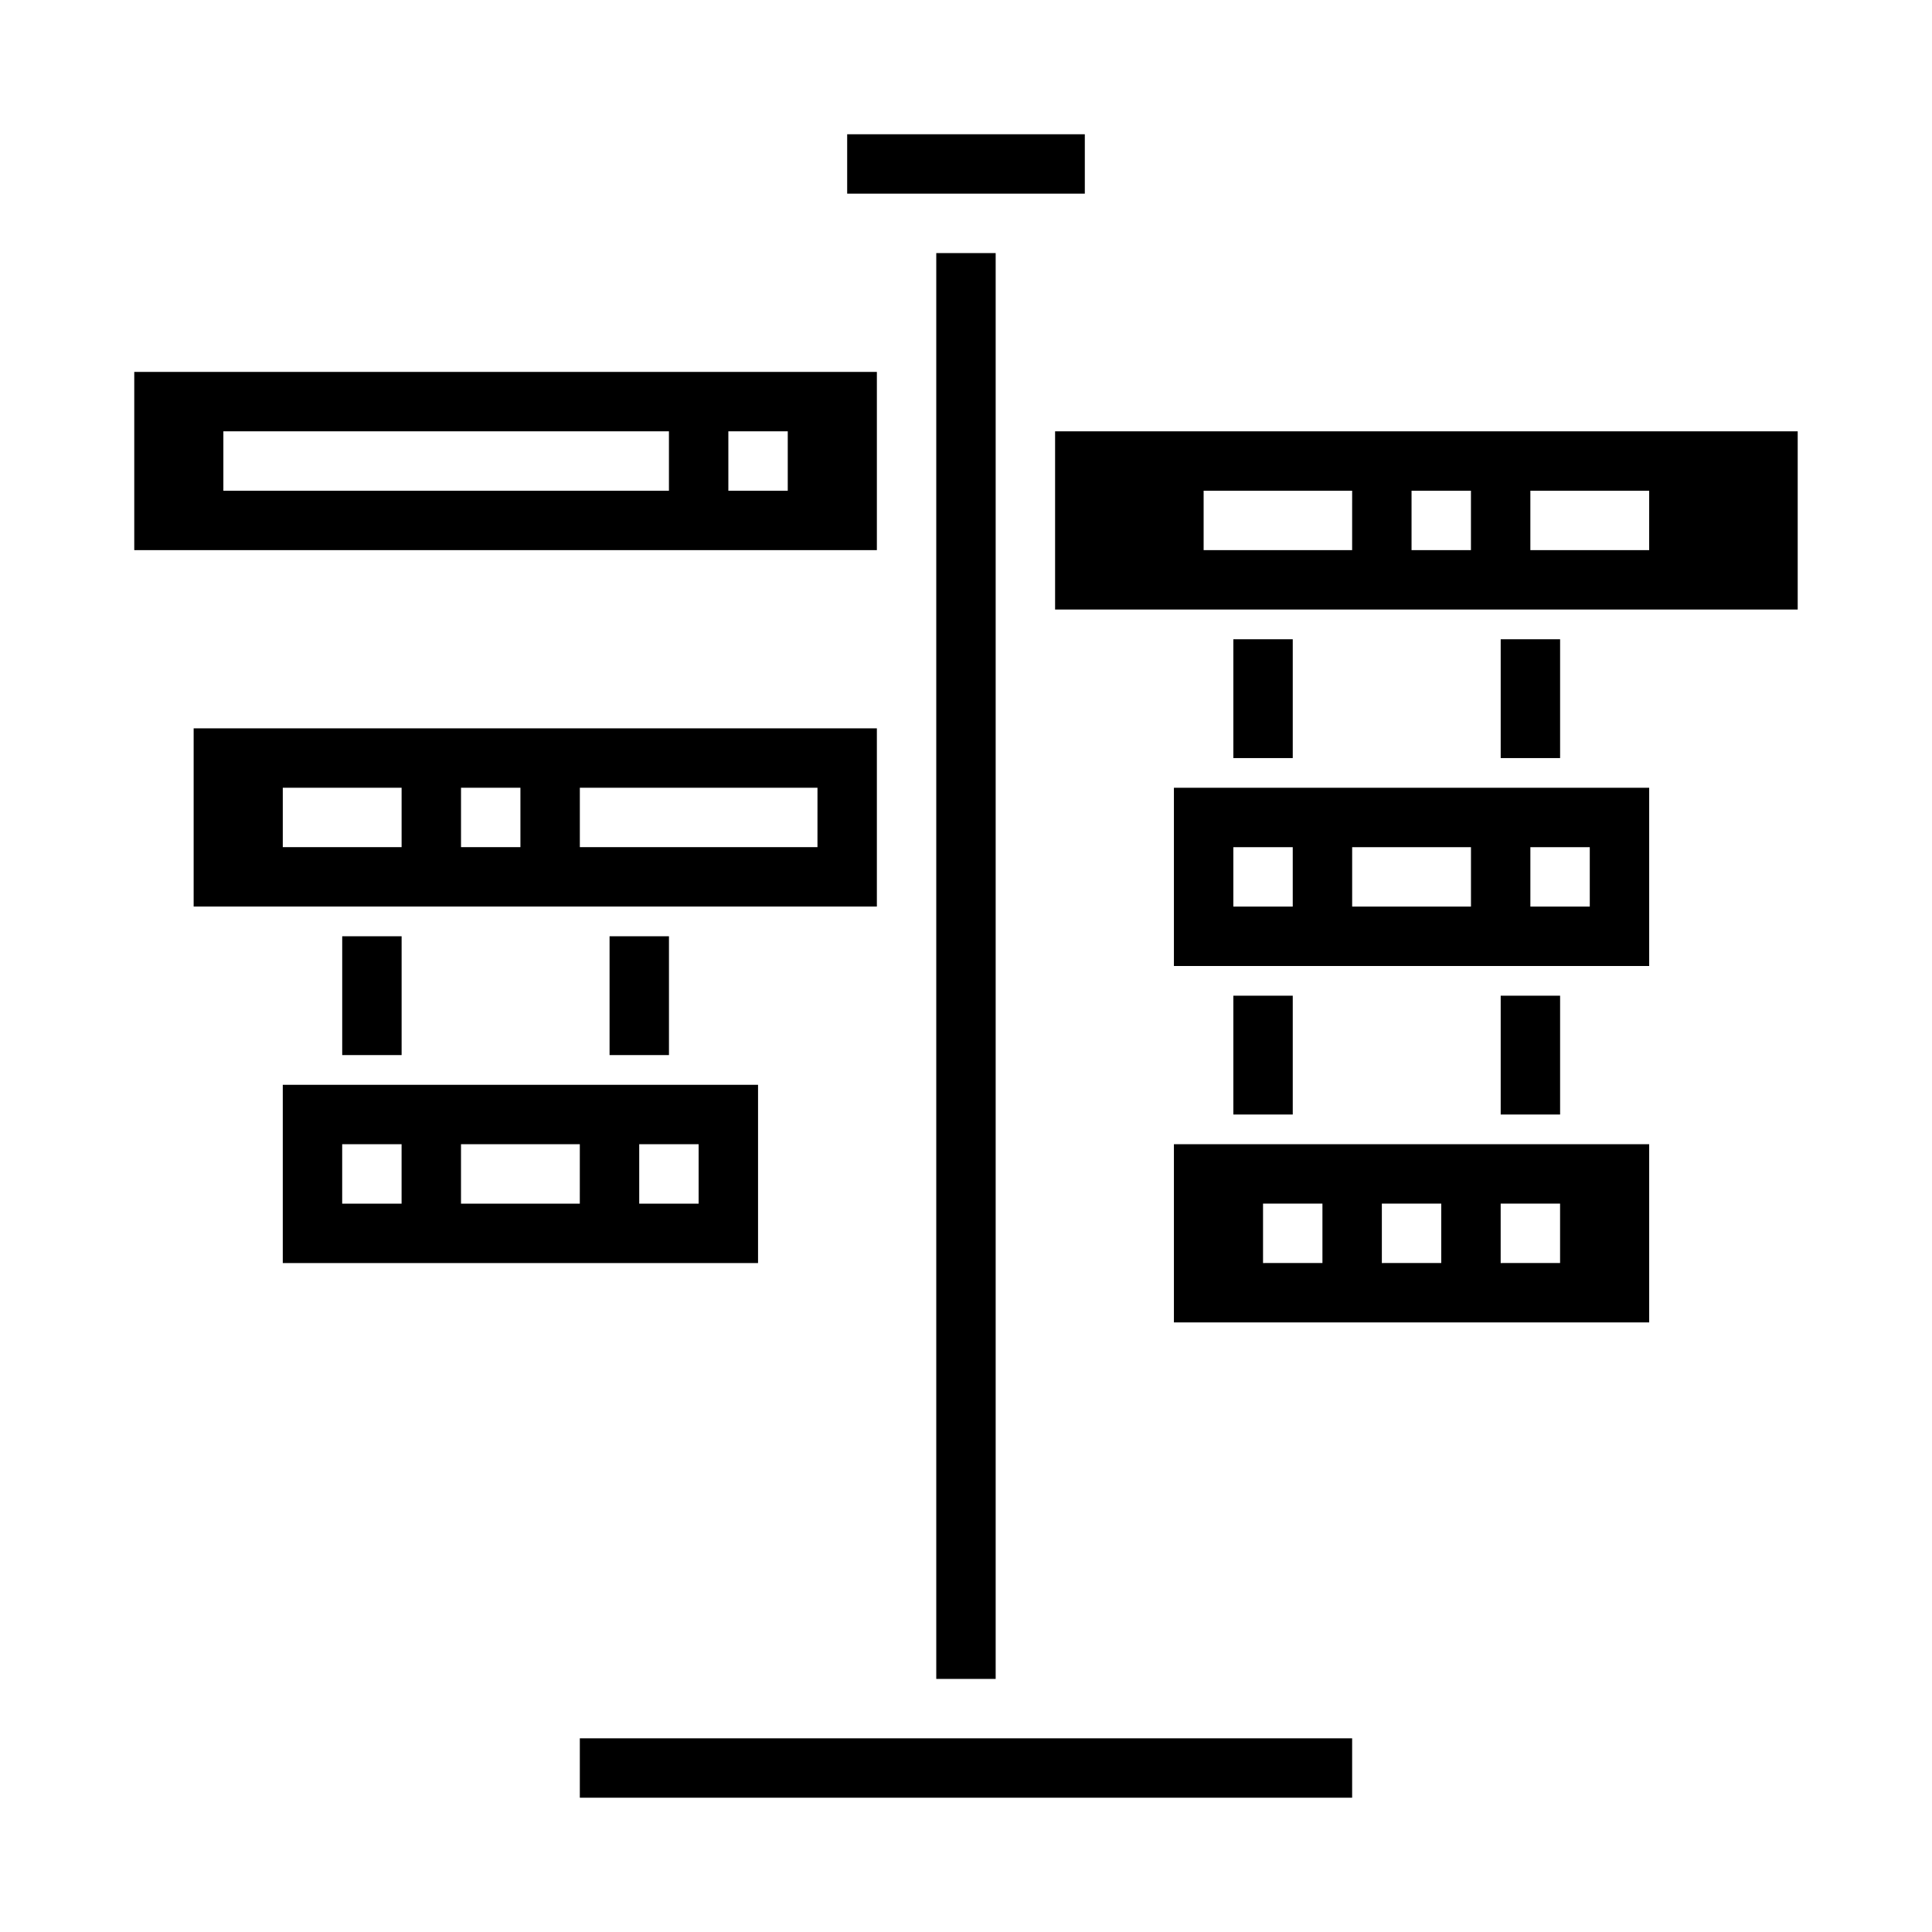 <?xml version="1.0" encoding="UTF-8"?>
<!-- Uploaded to: ICON Repo, www.iconrepo.com, Generator: ICON Repo Mixer Tools -->
<svg fill="#000000" width="800px" height="800px" version="1.1" viewBox="144 144 512 512" xmlns="http://www.w3.org/2000/svg">
 <g>
  <path d="m392.12 211.07h15.742v377.86h-15.742z"/>
  <path d="m368.51 179.58h62.977v15.742h-62.977z"/>
  <path d="m455.1 494.46h125.95v-47.23h-125.95zm86.594-31.488h15.742v15.742l-15.742 0.004zm-31.488 0h15.742v15.742l-15.742 0.004zm-31.488 0h15.742v15.742l-15.742 0.004z"/>
  <path d="m344.89 431.49h-125.95v47.23h125.95zm-94.465 31.488h-15.742v-15.746h15.742zm47.23 0h-31.484v-15.746h31.488zm31.488 0h-15.742v-15.746h15.742z"/>
  <path d="m297.66 604.67h204.67v15.742h-204.67z"/>
  <path d="m423.61 258.3v47.23l196.8 0.004v-47.234zm78.719 31.488h-39.355v-15.742h39.359zm31.488 0h-15.742v-15.742h15.742zm47.23 0h-31.484v-15.742h31.488z"/>
  <path d="m376.38 242.56h-196.8v47.23h196.8zm-55.105 31.488h-118.08v-15.746h118.08zm31.488 0h-15.742v-15.746h15.742z"/>
  <path d="m376.38 337.02h-181.06v47.23h181.06zm-125.95 31.488h-31.488v-15.746h31.488zm31.488 0h-15.742v-15.746h15.742zm78.719 0h-62.973v-15.746h62.977z"/>
  <path d="m455.1 400h125.95v-47.234h-125.95zm94.465-31.488h15.742v15.742h-15.742zm-47.23 0h31.488v15.742h-31.488zm-31.488 0h15.742v15.742h-15.742z"/>
  <path d="m470.85 313.41h15.742v31.488h-15.742z"/>
  <path d="m541.7 313.41h15.742v31.488h-15.742z"/>
  <path d="m470.85 407.87h15.742v31.488h-15.742z"/>
  <path d="m541.7 407.87h15.742v31.488h-15.742z"/>
  <path d="m234.69 392.12h15.742v31.488h-15.742z"/>
  <path d="m305.54 392.12h15.742v31.488h-15.742z"/>
 </g>
</svg>